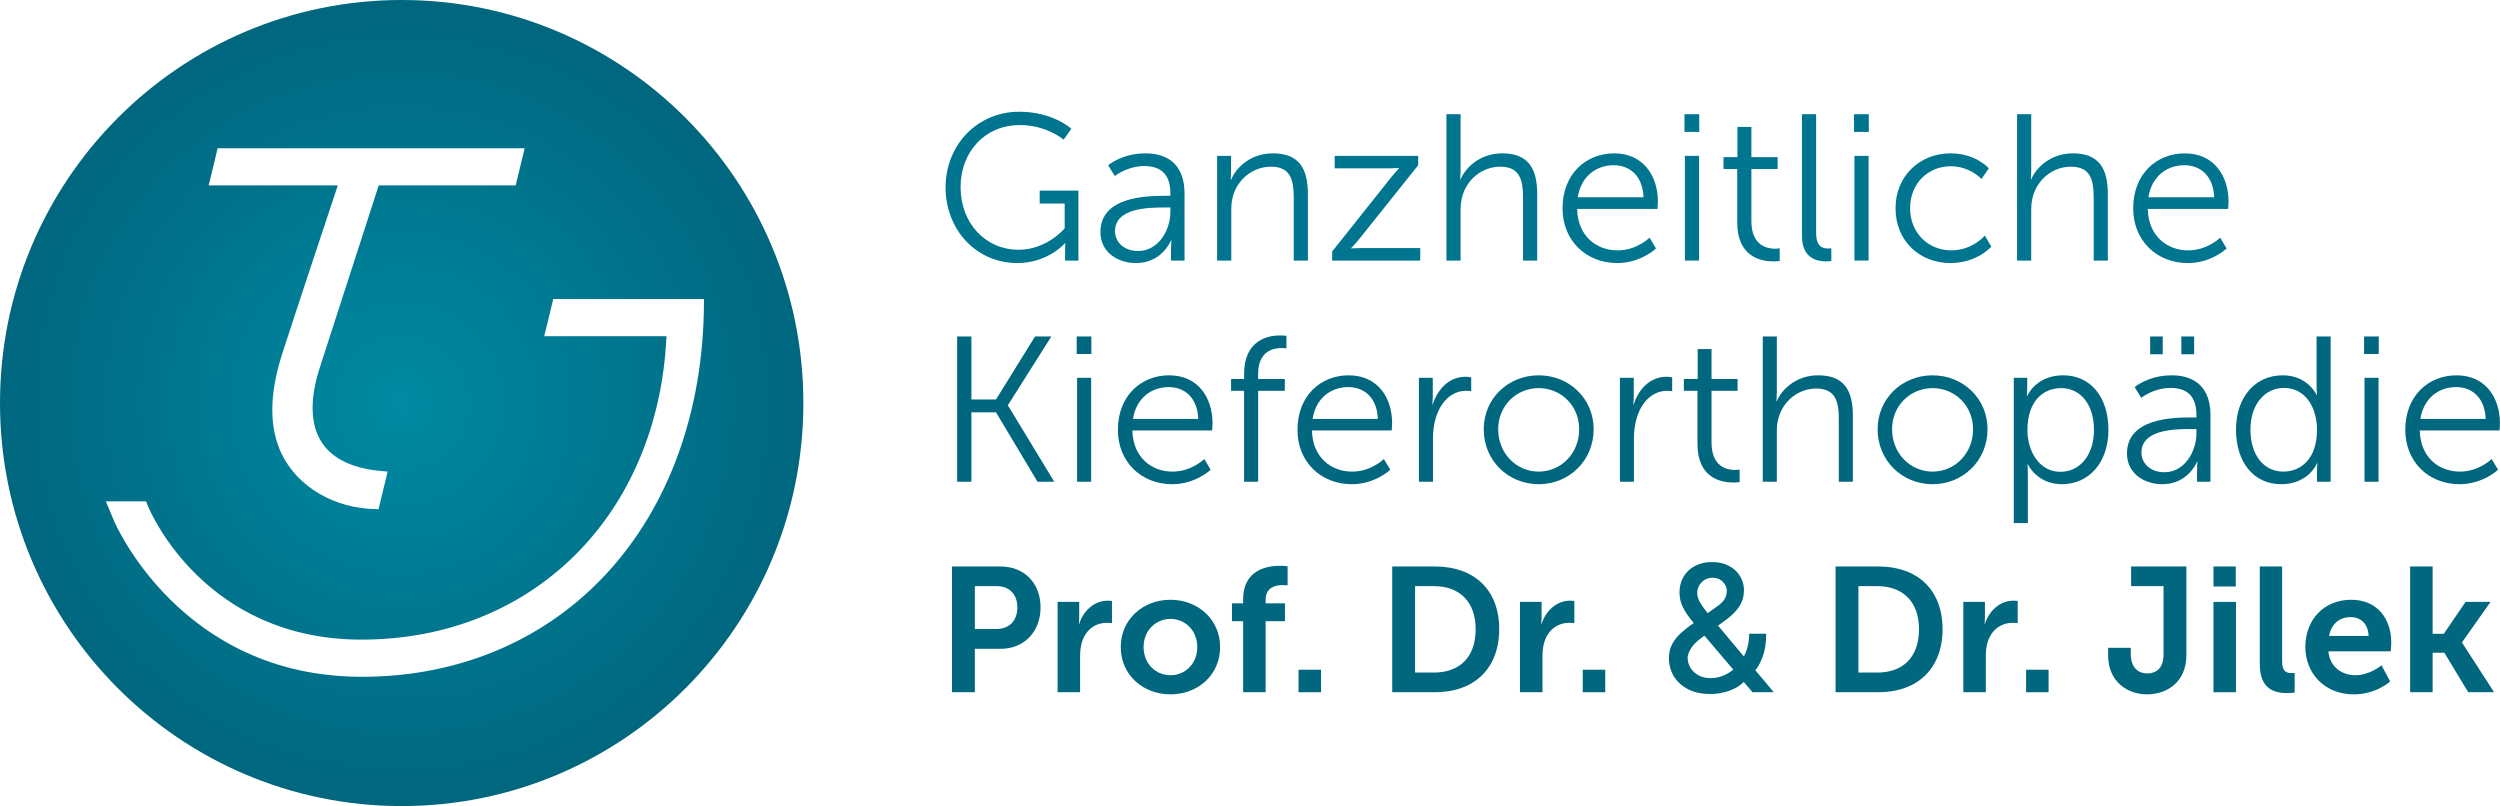 <?xml version="1.0" encoding="UTF-8"?>
<svg xmlns="http://www.w3.org/2000/svg" width="9264" height="2987" viewBox="0 0 9264 2987" fill="none">
  <g clip-path="url(#clip0_3626_7752)">
    <path d="M1488.5 0C666.433 0 0 668.672 0 1493.5C0 2318.33 666.433 2987 1488.5 2987C2310.57 2987 2977 2318.33 2977 1493.5C2977 668.672 2310.57 0 1488.5 0ZM806.525 549.394H1944.27L1910.88 687.006H1403.44C1349.25 854.121 1207.06 1293.72 1185 1362.21C1146.57 1482.33 1149.72 1576.74 1194.45 1642.49C1235.83 1703.4 1313.12 1738.38 1424.02 1746.39L1436.41 1747.23L1402.81 1886.53H1394.41C1240.87 1885.05 1103.51 1804.97 1044.07 1682.74C996.814 1585.38 997.444 1460.2 1045.96 1310.58C1095.74 1156.11 1204.75 828.411 1251.79 687.006H773.34L806.525 549.394ZM1339.38 2507.78C667.693 2507.78 424.266 1934.57 421.955 1928.88L392.131 1857.66H541.254L549.025 1876.83C557.216 1896.85 758.637 2370.17 1339.38 2370.17C1975.15 2370.17 2439.32 1908.02 2469.77 1245.88H2016.73L2050.13 1108.06H2608.6V1118.81C2606.29 1936.68 2084.36 2507.99 1339.38 2507.99V2507.78Z" fill="url(#paint0_radial_3626_7752)"></path>
    <path d="M3546.76 1785.09V1246.81H3599.59V1480.35H3690.71L3835.42 1246.81H3895.91L3735.12 1501.02V1502.55L3906.63 1785.09H3844.61L3690.71 1527.82H3599.59V1785.09H3546.76Z" fill="#00677F"></path>
    <path d="M3989.77 1311.9V1246.81H4044.14V1311.9H3989.77ZM3991.31 1785.09V1399.95H4043.37V1785.09H3991.31Z" fill="#00677F"></path>
    <path d="M4142.47 1592.9C4142.47 1466.56 4228.23 1390.76 4332.36 1390.76C4438.79 1390.76 4493.15 1472.69 4493.15 1568.4C4493.15 1577.59 4491.62 1595.2 4491.62 1595.2H4196.07C4198.36 1693.97 4265.74 1747.57 4345.37 1747.57C4415.82 1747.57 4462.52 1700.86 4462.52 1700.86L4486.26 1740.68C4486.26 1740.68 4430.37 1794.28 4343.84 1794.28C4228.99 1794.28 4142.47 1711.58 4142.47 1592.9ZM4198.36 1552.32H4440.32C4437.26 1471.92 4388.25 1434.4 4330.83 1434.4C4266.51 1434.4 4210.61 1474.99 4198.36 1552.32Z" fill="#00677F"></path>
    <path d="M4610.1 1785.09V1448.19H4561.86V1404.54H4610.1V1386.17C4610.1 1259.06 4699.68 1242.98 4743.33 1242.98C4757.88 1242.98 4767.06 1244.51 4767.06 1244.51V1291.22C4767.06 1291.22 4759.41 1289.69 4748.69 1289.69C4718.83 1289.69 4662.17 1300.41 4662.17 1386.17V1404.54H4760.94V1448.19H4662.17V1785.09H4610.1Z" fill="#00677F"></path>
    <path d="M4807.96 1592.9C4807.96 1466.56 4893.71 1390.76 4997.85 1390.76C5104.28 1390.76 5158.64 1472.69 5158.64 1568.4C5158.64 1577.59 5157.11 1595.2 5157.11 1595.2H4861.55C4863.85 1693.97 4931.23 1747.57 5010.86 1747.57C5081.31 1747.57 5128.01 1700.86 5128.01 1700.86L5151.75 1740.68C5151.75 1740.68 5095.85 1794.28 5009.33 1794.28C4894.48 1794.28 4807.96 1711.58 4807.96 1592.9ZM4863.85 1552.32H5105.81C5102.74 1471.92 5053.74 1434.4 4996.31 1434.4C4932 1434.4 4876.1 1474.99 4863.85 1552.32Z" fill="#00677F"></path>
    <path d="M5257.98 1785.09V1399.95H5309.28V1468.09C5309.28 1484.94 5307.74 1498.72 5307.74 1498.72H5309.28C5327.65 1440.53 5370.53 1396.12 5431.02 1396.12C5441.74 1396.12 5451.69 1398.42 5451.69 1398.42V1449.72C5451.69 1449.72 5442.51 1448.19 5432.55 1448.19C5378.19 1448.19 5337.61 1491.07 5320.76 1547.73C5313.1 1572.23 5310.04 1598.26 5310.04 1622.76V1785.09H5257.98Z" fill="#00677F"></path>
    <path d="M5498.08 1590.6C5498.08 1476.52 5589.2 1390.76 5701.76 1390.76C5814.31 1390.76 5905.43 1476.52 5905.43 1590.6C5905.43 1706.99 5814.31 1794.28 5701.76 1794.28C5589.2 1794.28 5498.08 1706.99 5498.08 1590.6ZM5551.68 1590.6C5551.68 1680.19 5619.06 1747.57 5701.76 1747.57C5784.45 1747.57 5851.83 1680.19 5851.83 1590.6C5851.83 1503.32 5784.45 1438.23 5701.76 1438.23C5619.06 1438.23 5551.68 1503.32 5551.68 1590.6Z" fill="#00677F"></path>
    <path d="M6002.72 1785.09V1399.95H6054.02V1468.09C6054.02 1484.94 6052.49 1498.72 6052.49 1498.72H6054.02C6072.4 1440.53 6115.28 1396.12 6175.77 1396.12C6186.49 1396.12 6196.44 1398.42 6196.44 1398.42V1449.72C6196.44 1449.72 6187.25 1448.19 6177.3 1448.19C6122.94 1448.19 6082.35 1491.07 6065.51 1547.73C6057.85 1572.23 6054.79 1598.26 6054.79 1622.76V1785.09H6002.72Z" fill="#00677F"></path>
    <path d="M6290.2 1644.97V1448.19H6239.66V1404.54H6290.96V1293.52H6342.26V1404.54H6438.74V1448.19H6342.26V1639.61C6342.26 1729.96 6399.69 1741.44 6428.79 1741.44C6439.5 1741.44 6446.4 1739.91 6446.4 1739.91V1786.62C6446.4 1786.62 6437.97 1788.15 6424.19 1788.15C6379.78 1788.15 6290.2 1773.6 6290.2 1644.97Z" fill="#00677F"></path>
    <path d="M6532.12 1785.09V1246.81H6584.19V1455.08C6584.19 1472.69 6582.66 1486.47 6582.66 1486.47H6584.19C6598.74 1449.72 6650.04 1390.76 6737.33 1390.76C6832.27 1390.76 6865.96 1445.12 6865.96 1540.07V1785.09H6813.89V1553.85C6813.89 1493.36 6804.71 1439.76 6730.43 1439.76C6664.59 1439.76 6607.93 1484.94 6590.31 1549.26C6585.72 1564.57 6584.19 1582.18 6584.19 1600.56V1785.09H6532.12Z" fill="#00677F"></path>
    <path d="M6957.67 1590.6C6957.67 1476.52 7048.79 1390.76 7161.34 1390.76C7273.9 1390.76 7365.01 1476.52 7365.01 1590.6C7365.01 1706.99 7273.9 1794.28 7161.34 1794.28C7048.79 1794.28 6957.67 1706.99 6957.67 1590.6ZM7011.27 1590.6C7011.27 1680.19 7078.65 1747.57 7161.34 1747.57C7244.04 1747.57 7311.42 1680.19 7311.42 1590.6C7311.42 1503.32 7244.04 1438.23 7161.34 1438.23C7078.65 1438.23 7011.27 1503.32 7011.27 1590.6Z" fill="#00677F"></path>
    <path d="M7462.31 1938.23V1399.95H7512.08V1437.47C7512.08 1454.31 7510.55 1467.33 7510.55 1467.33H7512.08C7512.08 1467.33 7543.47 1390.76 7645.31 1390.76C7748.68 1390.76 7812.99 1473.45 7812.99 1592.9C7812.99 1714.65 7740.25 1794.28 7640.71 1794.28C7548.07 1794.28 7514.38 1720.77 7514.38 1720.77H7512.85C7512.85 1720.77 7514.38 1734.55 7514.38 1754.46V1938.23H7462.31ZM7512.85 1593.67C7512.85 1671 7555.72 1748.34 7635.35 1748.34C7703.5 1748.34 7759.4 1690.91 7759.4 1592.9C7759.4 1498.72 7709.63 1438.23 7637.65 1438.23C7573.33 1438.23 7512.85 1484.17 7512.85 1593.67Z" fill="#00677F"></path>
    <path d="M7881.8 1680.19C7881.8 1550.02 8051.02 1546.96 8117.63 1546.96H8139.07V1537.01C8139.07 1462.73 8098.49 1437.47 8043.36 1437.47C7979.81 1437.47 7934.64 1474.22 7934.64 1474.22L7910.13 1434.4C7910.13 1434.4 7960.67 1390.76 8047.19 1390.76C8139.84 1390.76 8191.14 1442.06 8191.14 1538.54V1785.09H8141.37V1742.98C8141.37 1723.83 8142.9 1710.82 8142.9 1710.82H8141.37C8141.37 1710.82 8109.21 1794.28 8012.74 1794.28C7948.42 1794.28 7881.8 1756.76 7881.8 1680.19ZM7935.4 1677.13C7935.4 1713.11 7963.73 1749.87 8021.16 1749.87C8094.66 1749.87 8139.07 1673.3 8139.07 1606.68V1589.84H8116.87C8056.38 1589.84 7935.4 1592.14 7935.4 1677.13ZM8083.18 1312.66V1246.81H8130.65V1312.66H8083.18ZM7967.56 1312.66V1246.81H8014.27V1312.66H7967.56Z" fill="#00677F"></path>
    <path d="M8285.73 1592.14C8285.73 1470.39 8357.7 1390.76 8458.77 1390.76C8552.18 1390.76 8584.34 1463.5 8584.34 1463.5H8585.87C8585.87 1463.5 8584.34 1450.48 8584.34 1434.4V1246.81H8636.41V1785.09H8585.87V1744.51C8585.87 1727.66 8587.41 1716.94 8587.41 1716.94H8585.87C8585.87 1716.94 8554.48 1794.28 8453.41 1794.28C8350.04 1794.28 8285.73 1711.58 8285.73 1592.14ZM8339.32 1592.14C8339.32 1687.08 8389.09 1747.57 8461.07 1747.57C8525.39 1747.57 8585.87 1701.63 8585.87 1592.14C8585.87 1514.04 8546.06 1437.47 8463.36 1437.47C8395.22 1437.47 8339.32 1494.89 8339.32 1592.14Z" fill="#00677F"></path>
    <path d="M8760.35 1311.9V1246.81H8814.71V1311.9H8760.35ZM8761.88 1785.09V1399.95H8813.95V1785.09H8761.88Z" fill="#00677F"></path>
    <path d="M8913.04 1592.9C8913.04 1466.56 8998.8 1390.76 9102.93 1390.76C9209.36 1390.76 9263.73 1472.69 9263.73 1568.4C9263.73 1577.59 9262.2 1595.2 9262.2 1595.2H8966.64C8968.94 1693.97 9036.32 1747.57 9115.95 1747.57C9186.39 1747.57 9233.1 1700.86 9233.1 1700.86L9256.84 1740.68C9256.84 1740.68 9200.94 1794.28 9114.42 1794.28C8999.57 1794.28 8913.04 1711.58 8913.04 1592.9ZM8968.94 1552.32H9210.9C9207.83 1471.92 9158.83 1434.4 9101.4 1434.4C9037.08 1434.4 8981.19 1474.99 8968.94 1552.32Z" fill="#00677F"></path>
    <path d="M3527.73 2565.11V2099.13H3707.56C3794.84 2099.13 3855.88 2160.17 3855.88 2250.74C3855.88 2341.31 3794.84 2404.31 3707.56 2404.31H3612.39V2565.11H3527.73ZM3612.39 2330.81H3691.8C3741.03 2330.81 3769.91 2299.3 3769.91 2250.74C3769.91 2202.83 3741.03 2171.98 3693.12 2171.98H3612.39V2330.81Z" fill="#00677F"></path>
    <path d="M3919.06 2565.11V2230.39H3999.13V2288.15C3999.13 2300.62 3997.81 2311.77 3997.81 2311.77H3999.13C4014.22 2263.86 4054.26 2225.8 4105.45 2225.8C4113.32 2225.8 4120.54 2227.11 4120.54 2227.11V2309.15C4120.54 2309.15 4112.01 2307.84 4100.85 2307.84C4065.41 2307.84 4025.38 2328.18 4009.63 2378.06C4004.38 2394.47 4002.41 2412.85 4002.41 2432.54V2565.11H3919.06Z" fill="#00677F"></path>
    <path d="M4153.08 2397.75C4153.08 2295.37 4235.12 2222.52 4336.85 2222.52C4439.23 2222.52 4521.27 2295.37 4521.27 2397.75C4521.27 2500.79 4439.23 2572.99 4337.5 2572.99C4235.12 2572.99 4153.08 2500.79 4153.08 2397.75ZM4237.75 2397.75C4237.75 2460.1 4283.03 2502.1 4337.5 2502.1C4391.32 2502.1 4436.61 2460.1 4436.61 2397.75C4436.61 2336.06 4391.32 2293.4 4337.5 2293.4C4283.03 2293.4 4237.75 2336.06 4237.75 2397.75Z" fill="#00677F"></path>
    <path d="M4606.59 2565.11V2301.93H4565.24V2235.64H4606.59V2220.55C4606.59 2110.94 4696.5 2096.51 4743.1 2096.51C4760.17 2096.51 4771.32 2098.47 4771.32 2098.47V2169.36C4771.32 2169.36 4764.1 2168.04 4754.26 2168.04C4730.63 2168.04 4689.94 2173.95 4689.94 2222.52V2235.64H4761.48V2301.93H4689.94V2565.11H4606.59Z" fill="#00677F"></path>
    <path d="M4811.88 2565.11V2481.76H4895.23V2565.11H4811.88Z" fill="#00677F"></path>
    <path d="M5159.07 2565.11V2099.13H5317.9C5461.63 2099.13 5555.48 2184.45 5555.48 2331.46C5555.48 2478.48 5461.63 2565.11 5317.9 2565.11H5159.07ZM5243.73 2492.26H5313.3C5407.81 2492.26 5468.19 2436.47 5468.19 2331.46C5468.19 2227.77 5406.5 2171.98 5313.3 2171.98H5243.73V2492.26Z" fill="#00677F"></path>
    <path d="M5632.44 2565.11V2230.39H5712.51V2288.15C5712.51 2300.62 5711.19 2311.77 5711.19 2311.77H5712.51C5727.6 2263.86 5767.64 2225.8 5818.83 2225.8C5826.7 2225.8 5833.92 2227.11 5833.92 2227.11V2309.15C5833.92 2309.15 5825.39 2307.84 5814.23 2307.84C5778.79 2307.84 5738.76 2328.18 5723.01 2378.06C5717.76 2394.47 5715.79 2412.85 5715.79 2432.54V2565.11H5632.44Z" fill="#00677F"></path>
    <path d="M5865.05 2565.11V2481.76H5948.4V2565.11H5865.05Z" fill="#00677F"></path>
    <path d="M6338.92 2571.87C6306.91 2571.87 6279.33 2566.04 6256.18 2554.39C6233.18 2542.74 6215.47 2526.89 6203.04 2506.84C6190.61 2486.64 6184.4 2463.8 6184.4 2438.32C6184.4 2418.9 6188.44 2401.65 6196.52 2386.58C6204.59 2371.36 6215.86 2357.29 6230.31 2344.4C6244.76 2331.5 6261.46 2318.53 6280.42 2305.48L6357.33 2251.17C6370.38 2242.63 6380.56 2233.61 6387.86 2224.14C6395.16 2214.5 6398.81 2202.62 6398.81 2188.48C6398.81 2177.29 6394 2166.57 6384.36 2156.32C6374.73 2146.06 6361.84 2140.93 6345.68 2140.93C6334.49 2140.93 6324.62 2143.65 6316.08 2149.09C6307.69 2154.53 6301.08 2161.52 6296.27 2170.07C6291.61 2178.46 6289.27 2187.31 6289.27 2196.64C6289.27 2207.51 6292.23 2218.47 6298.13 2229.5C6304.19 2240.53 6311.96 2251.95 6321.44 2263.76C6330.92 2275.41 6340.86 2287.53 6351.27 2300.12L6572.91 2565.11H6494.14L6310.72 2349.53C6295.33 2331.35 6281.04 2314.25 6267.83 2298.25C6254.63 2282.09 6243.91 2265.78 6235.67 2249.31C6227.59 2232.68 6223.55 2214.74 6223.55 2195.47C6223.55 2173.56 6228.52 2154.14 6238.47 2137.2C6248.57 2120.11 6262.63 2106.75 6280.65 2097.12C6298.68 2087.48 6319.81 2082.67 6344.04 2082.67C6368.59 2082.67 6389.65 2087.48 6407.21 2097.12C6424.92 2106.59 6438.51 2119.26 6447.99 2135.11C6457.62 2150.8 6462.44 2167.97 6462.44 2186.61C6462.44 2209.3 6456.77 2229.34 6445.43 2246.74C6434.24 2263.99 6418.78 2279.84 6399.05 2294.29L6303.26 2364.91C6284.61 2378.58 6271.64 2392.1 6264.34 2405.46C6257.19 2418.67 6253.62 2429 6253.62 2436.46C6253.62 2450.13 6257.11 2462.79 6264.1 2474.45C6271.25 2486.1 6281.2 2495.42 6293.94 2502.42C6306.83 2509.41 6321.9 2512.9 6339.15 2512.9C6356.86 2512.9 6374.11 2509.1 6390.89 2501.48C6407.83 2493.71 6423.13 2482.6 6436.8 2468.15C6450.63 2453.7 6461.59 2436.38 6469.67 2416.18C6477.75 2395.98 6481.79 2373.38 6481.79 2348.36H6544.71C6544.71 2379.12 6541.22 2405.15 6534.23 2426.44C6527.23 2447.57 6518.77 2464.81 6508.82 2478.18C6499.03 2491.38 6489.79 2501.72 6481.09 2509.17C6478.29 2511.66 6475.65 2514.15 6473.16 2516.63C6470.68 2519.12 6468.03 2521.6 6465.24 2524.09C6449.08 2540.4 6429.5 2552.45 6406.51 2560.22C6383.67 2567.98 6361.14 2571.87 6338.92 2571.87Z" fill="#00677F"></path>
    <path d="M6801.95 2565.11V2099.13H6960.77C7104.5 2099.13 7198.36 2184.45 7198.36 2331.46C7198.36 2478.48 7104.5 2565.11 6960.77 2565.11H6801.95ZM6886.61 2492.26H6956.18C7050.69 2492.26 7111.07 2436.47 7111.07 2331.46C7111.07 2227.77 7049.37 2171.98 6956.18 2171.98H6886.61V2492.26Z" fill="#00677F"></path>
    <path d="M7275.31 2565.11V2230.39H7355.38V2288.15C7355.38 2300.62 7354.07 2311.77 7354.07 2311.77H7355.38C7370.48 2263.86 7410.51 2225.8 7461.71 2225.8C7469.58 2225.8 7476.8 2227.11 7476.8 2227.11V2309.15C7476.8 2309.15 7468.27 2307.84 7457.11 2307.84C7421.67 2307.84 7381.64 2328.18 7365.88 2378.06C7360.63 2394.47 7358.67 2412.85 7358.67 2432.54V2565.11H7275.31Z" fill="#00677F"></path>
    <path d="M7507.92 2565.11V2481.76H7591.28V2565.11H7507.92Z" fill="#00677F"></path>
    <path d="M7811.79 2427.28V2400.38H7895.8V2422.03C7895.8 2477.16 7925.99 2495.54 7957.5 2495.54C7989 2495.54 8017.22 2476.51 8017.22 2425.97V2171.98H7897.11V2099.13H8101.88V2427.28C8101.88 2529.01 8028.38 2572.99 7956.18 2572.99C7884.65 2572.99 7811.79 2527.7 7811.79 2427.28Z" fill="#00677F"></path>
    <path d="M8202.22 2173.29V2099.13H8284.91V2173.29H8202.22ZM8202.22 2565.11V2230.39H8285.57V2565.11H8202.22Z" fill="#00677F"></path>
    <path d="M8373.91 2460.76V2099.13H8456.6V2448.29C8456.6 2485.04 8469.07 2494.23 8490.73 2494.23C8497.29 2494.23 8503.2 2493.57 8503.2 2493.57V2566.42C8503.2 2566.42 8490.73 2568.39 8476.95 2568.39C8431.01 2568.39 8373.91 2556.58 8373.91 2460.76Z" fill="#00677F"></path>
    <path d="M8542.7 2397.75C8542.7 2294.71 8612.92 2222.52 8712.68 2222.52C8809.16 2222.52 8861.01 2292.74 8861.01 2381.34C8861.01 2391.19 8859.04 2413.5 8859.04 2413.5H8628.02C8633.27 2471.91 8678.55 2502.1 8728.43 2502.1C8782.25 2502.1 8824.91 2465.35 8824.91 2465.35L8857.07 2525.07C8857.07 2525.07 8805.88 2572.99 8722.52 2572.99C8611.61 2572.99 8542.7 2492.92 8542.7 2397.75ZM8630.64 2356.4H8777C8775.69 2311.12 8747.46 2286.83 8710.71 2286.83C8668.05 2286.83 8638.52 2313.09 8630.64 2356.4Z" fill="#00677F"></path>
    <path d="M8931.04 2565.11V2099.13H9014.39V2348.53H9055.74L9136.47 2230.39H9229.01L9123.34 2380.03V2381.34L9242.13 2565.11H9146.31L9057.71 2418.75H9014.39V2565.11H8931.04Z" fill="#00677F"></path>
    <path d="M7904.74 771.942C7904.74 644.661 7991.14 568.293 8096.05 568.293C8203.27 568.293 8258.04 650.833 8258.04 747.257C8258.04 756.514 8256.5 774.256 8256.5 774.256H7958.74C7961.05 873.767 8028.94 927.765 8109.16 927.765C8180.13 927.765 8227.19 880.709 8227.19 880.709L8251.1 920.822C8251.1 920.822 8194.79 974.82 8107.62 974.82C7991.91 974.82 7904.74 891.509 7904.74 771.942ZM7961.05 731.058H8204.82C8201.73 650.061 8152.36 612.263 8094.51 612.263C8029.71 612.263 7973.4 653.147 7961.05 731.058Z" fill="#00758F"></path>
    <path d="M7474.48 965.563V423.271H7526.93V633.091C7526.93 650.833 7525.39 664.718 7525.39 664.718H7526.93C7541.59 627.691 7593.27 568.293 7681.21 568.293C7776.86 568.293 7810.81 623.063 7810.81 718.716V965.563H7758.35V732.601C7758.35 671.661 7749.09 617.663 7674.27 617.663C7607.93 617.663 7550.84 663.175 7533.1 727.973C7528.47 743.401 7526.93 761.143 7526.93 779.656V965.563H7474.48Z" fill="#00758F"></path>
    <path d="M7024.11 771.942C7024.11 652.375 7113.6 568.293 7227.76 568.293C7322.64 568.293 7369.7 623.834 7369.7 623.834L7342.7 663.175C7342.7 663.175 7299.5 616.12 7229.31 616.12C7144.45 616.12 7078.11 679.374 7078.11 771.942C7078.11 862.967 7145.22 927.765 7230.85 927.765C7309.53 927.765 7355.04 872.995 7355.04 872.995L7378.96 913.879C7378.96 913.879 7326.5 974.82 7227.76 974.82C7112.82 974.82 7024.11 892.28 7024.11 771.942Z" fill="#00758F"></path>
    <path d="M6870.28 488.839V423.271H6925.05V488.839H6870.28ZM6871.82 965.563V577.55H6924.28V965.563H6871.82Z" fill="#00758F"></path>
    <path d="M6677.38 873.767V423.271H6729.83V862.196C6729.83 913.108 6752.97 920.822 6773.03 920.822C6779.97 920.822 6786.14 920.051 6786.14 920.051V967.106C6786.14 967.106 6776.89 968.649 6766.86 968.649C6734.46 968.649 6677.38 958.621 6677.38 873.767Z" fill="#00758F"></path>
    <path d="M6437.5 824.398V626.149H6386.59V582.179H6438.27V470.326H6489.96V582.179H6587.15V626.149H6489.96V818.998C6489.96 910.023 6547.81 921.594 6577.12 921.594C6587.92 921.594 6594.87 920.051 6594.87 920.051V967.107C6594.87 967.107 6586.38 968.649 6572.5 968.649C6527.75 968.649 6437.5 953.993 6437.5 824.398Z" fill="#00758F"></path>
    <path d="M6242.01 488.839V423.271H6296.78V488.839H6242.01ZM6243.55 965.563V577.55H6296.01V965.563H6243.55Z" fill="#00758F"></path>
    <path d="M5790.18 771.942C5790.18 644.661 5876.57 568.293 5981.48 568.293C6088.71 568.293 6143.48 650.833 6143.48 747.257C6143.48 756.514 6141.94 774.256 6141.94 774.256H5844.18C5846.49 873.767 5914.37 927.765 5994.6 927.765C6065.57 927.765 6112.62 880.709 6112.62 880.709L6136.54 920.822C6136.54 920.822 6080.22 974.82 5993.06 974.82C5877.35 974.82 5790.18 891.509 5790.18 771.942ZM5846.49 731.058H6090.25C6087.17 650.061 6037.8 612.263 5979.94 612.263C5915.14 612.263 5858.83 653.147 5846.49 731.058Z" fill="#00758F"></path>
    <path d="M5359.91 965.563V423.271H5412.37V633.091C5412.37 650.833 5410.82 664.718 5410.82 664.718H5412.37C5427.02 627.691 5478.71 568.293 5566.65 568.293C5662.3 568.293 5696.24 623.063 5696.24 718.716V965.563H5643.79V732.601C5643.79 671.661 5634.53 617.663 5559.7 617.663C5493.36 617.663 5436.28 663.175 5418.54 727.973C5413.91 743.401 5412.37 761.143 5412.37 779.656V965.563H5359.91Z" fill="#00758F"></path>
    <path d="M4936.58 965.563V931.622L5153.34 659.318C5168 640.804 5184.2 623.834 5184.2 623.834V622.291C5184.2 622.291 5171.08 623.834 5145.63 623.834H4945.83V577.55H5255.16V612.263L5038.4 883.795C5023.75 902.308 5006.77 919.279 5006.77 919.279V920.822C5006.77 920.822 5020.66 919.279 5046.12 919.279H5262.88V965.563H4936.58Z" fill="#00758F"></path>
    <path d="M4510.17 965.563V577.55H4561.85V635.405C4561.85 652.375 4560.31 666.261 4560.31 666.261H4561.85C4575.74 630.776 4625.11 568.293 4716.9 568.293C4812.56 568.293 4846.5 623.062 4846.5 718.716V965.563H4794.04V732.601C4794.04 671.66 4784.79 617.662 4709.96 617.662C4643.62 617.662 4586.54 663.175 4568.8 727.201C4564.17 743.4 4562.62 761.143 4562.62 779.656V965.563H4510.17Z" fill="#00758F"></path>
    <path d="M4077.78 859.882C4077.78 728.744 4248.25 725.658 4315.37 725.658H4336.97V715.63C4336.97 640.804 4296.08 615.348 4240.54 615.348C4176.51 615.348 4131 652.375 4131 652.375L4106.32 612.263C4106.32 612.263 4157.23 568.293 4244.4 568.293C4337.74 568.293 4389.42 619.977 4389.42 717.173V965.563H4339.28V923.136C4339.28 903.851 4340.82 890.737 4340.82 890.737H4339.28C4339.28 890.737 4306.88 974.82 4209.68 974.82C4144.89 974.82 4077.78 937.021 4077.78 859.882ZM4131.77 856.796C4131.77 893.052 4160.31 930.079 4218.17 930.079C4292.22 930.079 4336.97 852.939 4336.97 785.827V768.857H4314.59C4253.65 768.857 4131.77 771.171 4131.77 856.796Z" fill="#00758F"></path>
    <path d="M3504 694.031C3504 537.437 3621.25 414.014 3777.07 414.014C3902.81 414.014 3969.92 477.268 3969.92 477.268L3941.38 517.381C3941.38 517.381 3878.13 463.383 3779.39 463.383C3648.25 463.383 3559.54 564.436 3559.54 693.26C3559.54 826.712 3651.34 925.451 3774.76 925.451C3880.44 925.451 3945.24 845.997 3945.24 845.997V754.2H3852.67V706.374H3996.15V965.563H3946.78V924.679C3946.78 913.108 3947.55 901.537 3947.55 901.537H3946.01C3946.01 901.537 3883.53 974.82 3769.36 974.82C3621.25 974.82 3504 855.253 3504 694.031Z" fill="#00758F"></path>
  </g>
  <defs>
    <radialGradient id="paint0_radial_3626_7752" cx="0" cy="0" r="1" gradientUnits="userSpaceOnUse" gradientTransform="translate(1488.5 1493.5) rotate(90) scale(1493.5 1488.5)">
      <stop stop-color="#008AA3"></stop>
      <stop offset="1" stop-color="#00677F"></stop>
    </radialGradient>
    <clipPath id="clip0_3626_7752">
      <rect width="9263.73" height="2987" fill="white"></rect>
    </clipPath>
  </defs>
</svg>
